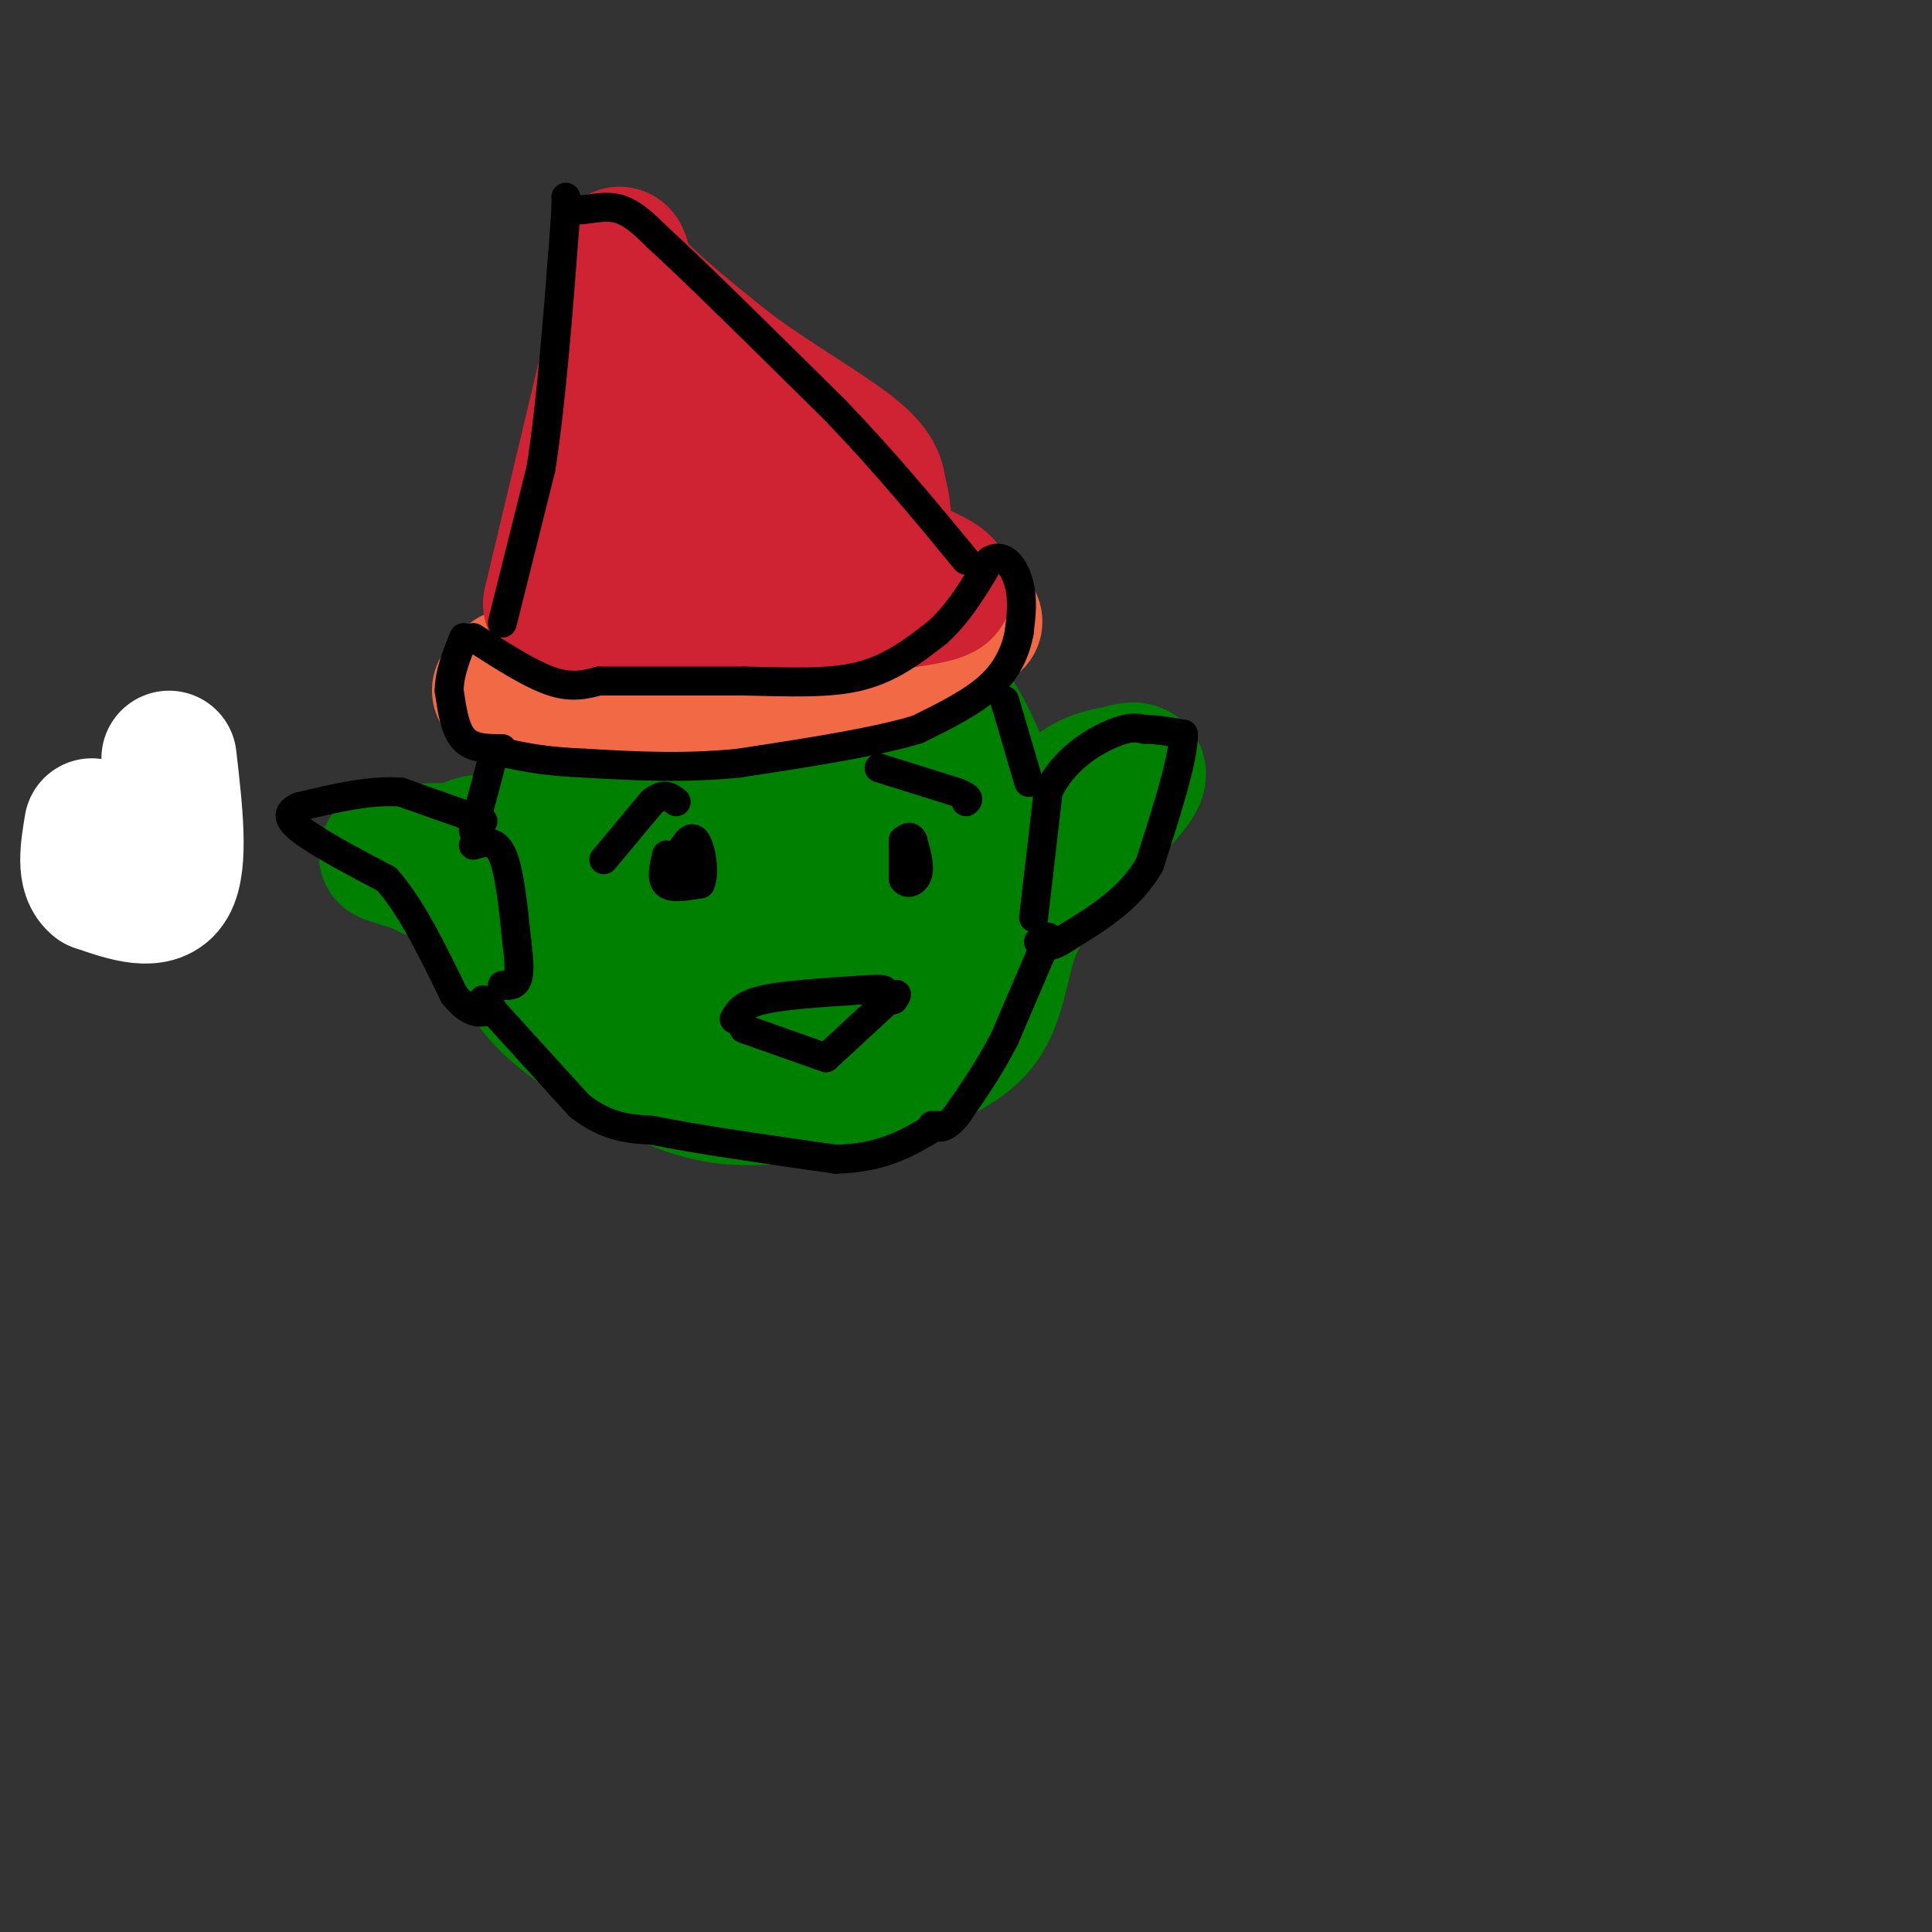 <svg viewBox='0 0 400 400' version='1.1' xmlns='http://www.w3.org/2000/svg' xmlns:xlink='http://www.w3.org/1999/xlink'><rect x="0" y="0" width="400" height="400" fill="#333333" stroke="none"/><g fill='none' stroke='rgb(0,128,0)' stroke-width='28' stroke-linecap='round' stroke-linejoin='round'><path d='M109,182c-5.422,0.733 -10.844,1.467 -16,0c-5.156,-1.467 -10.044,-5.133 -8,-5c2.044,0.133 11.022,4.067 20,8'/><path d='M105,185c7.644,7.067 16.756,20.733 19,25c2.244,4.267 -2.378,-0.867 -7,-6'/><path d='M117,204c-4.702,-5.048 -12.958,-14.667 -21,-20c-8.042,-5.333 -15.869,-6.381 -16,-7c-0.131,-0.619 7.435,-0.810 15,-1'/><path d='M95,176c3.044,-0.956 3.156,-2.844 8,0c4.844,2.844 14.422,10.422 24,18'/><path d='M127,194c4.333,5.500 3.167,10.250 2,15'/><path d='M129,209c-2.690,-2.786 -10.417,-17.250 -14,-26c-3.583,-8.750 -3.024,-11.786 0,-16c3.024,-4.214 8.512,-9.607 14,-15'/><path d='M129,152c5.111,-4.467 10.889,-8.133 17,-10c6.111,-1.867 12.556,-1.933 19,-2'/><path d='M165,140c8.022,-1.333 18.578,-3.667 26,1c7.422,4.667 11.711,16.333 16,28'/><path d='M207,169c2.417,7.869 0.458,13.542 2,12c1.542,-1.542 6.583,-10.298 11,-15c4.417,-4.702 8.208,-5.351 12,-6'/><path d='M232,160c3.067,-1.067 4.733,-0.733 3,2c-1.733,2.733 -6.867,7.867 -12,13'/><path d='M223,175c-4.619,4.798 -10.167,10.292 -13,17c-2.833,6.708 -2.952,14.631 -7,20c-4.048,5.369 -12.024,8.185 -20,11'/><path d='M183,223c-7.233,2.575 -15.314,3.514 -22,4c-6.686,0.486 -11.976,0.519 -19,-2c-7.024,-2.519 -15.783,-7.589 -22,-12c-6.217,-4.411 -9.893,-8.162 -12,-13c-2.107,-4.838 -2.644,-10.764 -2,-17c0.644,-6.236 2.470,-12.782 8,-20c5.530,-7.218 14.765,-15.109 24,-23'/><path d='M138,140c6.663,-5.287 11.322,-7.005 18,-8c6.678,-0.995 15.375,-1.268 21,0c5.625,1.268 8.179,4.077 11,9c2.821,4.923 5.911,11.962 9,19'/><path d='M197,160c2.607,8.071 4.625,18.750 3,26c-1.625,7.250 -6.893,11.071 -12,14c-5.107,2.929 -10.054,4.964 -15,7'/><path d='M173,207c-5.931,2.219 -13.257,4.268 -22,0c-8.743,-4.268 -18.901,-14.853 -23,-20c-4.099,-5.147 -2.137,-4.857 -2,-6c0.137,-1.143 -1.551,-3.719 0,-7c1.551,-3.281 6.341,-7.268 11,-11c4.659,-3.732 9.188,-7.209 13,-9c3.812,-1.791 6.906,-1.895 10,-2'/><path d='M160,152c5.192,-1.849 13.173,-5.471 16,2c2.827,7.471 0.500,26.033 -1,34c-1.500,7.967 -2.173,5.337 -5,5c-2.827,-0.337 -7.808,1.618 -12,0c-4.192,-1.618 -7.596,-6.809 -11,-12'/><path d='M147,181c-3.198,-5.065 -5.692,-11.729 -5,-15c0.692,-3.271 4.571,-3.150 10,-3c5.429,0.150 12.408,0.329 16,3c3.592,2.671 3.796,7.836 4,13'/><path d='M172,179c-3.048,2.655 -12.667,2.792 -21,-3c-8.333,-5.792 -15.381,-17.512 -19,-22c-3.619,-4.488 -3.810,-1.744 -4,1'/><path d='M128,155c-2.560,2.738 -6.958,9.083 -8,8c-1.042,-1.083 1.274,-9.595 4,-14c2.726,-4.405 5.863,-4.702 9,-5'/><path d='M133,144c4.714,-2.417 12.000,-5.958 18,-8c6.000,-2.042 10.714,-2.583 16,0c5.286,2.583 11.143,8.292 17,14'/><path d='M184,150c3.333,2.833 3.167,2.917 3,3'/><path d='M31,178c0.000,0.000 0.000,-1.000 0,-1'/><path d='M110,138c0.000,0.000 47.000,0.000 47,0'/><path d='M157,138c9.167,-0.500 8.583,-1.750 8,-3'/></g>
<g fill='none' stroke='rgb(255,255,255)' stroke-width='28' stroke-linecap='round' stroke-linejoin='round'><path d='M35,157c1.250,10.833 2.500,21.667 0,26c-2.500,4.333 -8.750,2.167 -15,0'/><path d='M20,183c-2.667,-2.000 -1.833,-7.000 -1,-12'/></g>
<g fill='none' stroke='rgb(242,105,70)' stroke-width='28' stroke-linecap='round' stroke-linejoin='round'><path d='M106,140c0.000,0.000 34.000,3.000 34,3'/><path d='M140,143c12.133,0.422 25.467,-0.022 35,-2c9.533,-1.978 15.267,-5.489 21,-9'/><path d='M196,132c5.044,-2.467 7.156,-4.133 5,-3c-2.156,1.133 -8.578,5.067 -15,9'/><path d='M186,138c-6.733,2.778 -16.067,5.222 -29,6c-12.933,0.778 -29.467,-0.111 -46,-1'/><path d='M111,143c-8.833,-0.167 -7.917,-0.083 -7,0'/></g>
<g fill='none' stroke='rgb(207,34,51)' stroke-width='28' stroke-linecap='round' stroke-linejoin='round'><path d='M114,125c0.000,0.000 15.000,-63.000 15,-63'/><path d='M129,62c1.356,-12.022 -2.756,-10.578 0,-6c2.756,4.578 12.378,12.289 22,20'/><path d='M151,76c8.711,6.489 19.489,12.711 25,17c5.511,4.289 5.756,6.644 6,9'/><path d='M182,102c1.167,3.500 1.083,7.750 1,12'/><path d='M183,114c-3.222,4.000 -11.778,8.000 -22,10c-10.222,2.000 -22.111,2.000 -34,2'/><path d='M127,126c-4.578,-7.644 0.978,-27.756 5,-36c4.022,-8.244 6.511,-4.622 9,-1'/><path d='M141,89c5.978,4.289 16.422,15.511 24,21c7.578,5.489 12.289,5.244 17,5'/><path d='M182,115c5.202,1.750 9.708,3.625 12,5c2.292,1.375 2.369,2.250 0,3c-2.369,0.750 -7.185,1.375 -12,2'/><path d='M182,125c-10.833,0.500 -31.917,0.750 -53,1'/><path d='M129,126c-9.083,-0.250 -5.292,-1.375 1,-6c6.292,-4.625 15.083,-12.750 19,-14c3.917,-1.250 2.958,4.375 2,10'/><path d='M151,116c-4.756,2.178 -17.644,2.622 -25,4c-7.356,1.378 -9.178,3.689 -11,6'/><path d='M115,126c3.000,1.500 16.000,2.250 29,3'/><path d='M144,129c9.667,-1.167 19.333,-5.583 29,-10'/></g>
<g fill='none' stroke='rgb(0,0,0)' stroke-width='6' stroke-linecap='round' stroke-linejoin='round'><path d='M100,170c0.000,0.000 -17.000,-6.000 -17,-6'/><path d='M83,164c-6.333,-0.500 -13.667,1.250 -21,3'/><path d='M62,167c-3.533,1.400 -1.867,3.400 2,6c3.867,2.600 9.933,5.800 16,9'/><path d='M80,182c5.000,5.500 9.500,14.750 14,24'/><path d='M94,206c3.667,4.500 5.833,3.750 8,3'/><path d='M98,175c2.250,-0.667 4.500,-1.333 6,2c1.500,3.333 2.250,10.667 3,18'/><path d='M107,195c0.600,4.533 0.600,6.867 0,8c-0.600,1.133 -1.800,1.067 -3,1'/><path d='M98,172c0.000,0.000 4.000,-15.000 4,-15'/><path d='M100,207c0.000,0.000 20.000,22.000 20,22'/><path d='M120,229c5.833,4.500 10.417,4.750 15,5'/><path d='M135,234c8.833,1.833 23.417,3.917 38,6'/><path d='M173,240c9.833,-0.167 15.417,-3.583 21,-7'/><path d='M208,145c0.000,0.000 5.000,17.000 5,17'/><path d='M214,190c0.000,0.000 3.000,-26.000 3,-26'/><path d='M217,164c3.044,-6.667 9.156,-10.333 13,-12c3.844,-1.667 5.422,-1.333 7,-1'/><path d='M237,151c2.500,0.000 5.250,0.500 8,1'/><path d='M245,152c0.167,4.667 -3.417,15.833 -7,27'/><path d='M238,179c-4.000,7.000 -10.500,11.000 -17,15'/><path d='M221,194c-3.833,2.667 -4.917,1.833 -6,1'/><path d='M217,194c0.000,0.000 -9.000,21.000 -9,21'/><path d='M208,215c-3.167,6.167 -6.583,11.083 -10,16'/><path d='M198,231c-2.500,3.000 -3.750,2.500 -5,2'/><path d='M125,178c0.000,0.000 10.000,-12.000 10,-12'/><path d='M135,166c2.500,-2.000 3.750,-1.000 5,0'/><path d='M182,159c0.000,0.000 16.000,5.000 16,5'/><path d='M198,164c3.000,1.167 2.500,1.583 2,2'/><path d='M138,177c-0.583,2.500 -1.167,5.000 0,6c1.167,1.000 4.083,0.500 7,0'/><path d='M145,183c1.044,-2.178 0.156,-7.622 -1,-9c-1.156,-1.378 -2.578,1.311 -4,4'/><path d='M140,178c-0.333,1.333 0.833,2.667 2,4'/><path d='M187,174c0.000,0.000 0.000,8.000 0,8'/><path d='M187,182c0.711,1.333 2.489,0.667 3,-1c0.511,-1.667 -0.244,-4.333 -1,-7'/><path d='M189,174c-0.500,-1.167 -1.250,-0.583 -2,0'/><path d='M152,211c0.833,-1.500 1.667,-3.000 6,-4c4.333,-1.000 12.167,-1.500 20,-2'/><path d='M178,205c4.167,-0.333 4.583,-0.167 5,0'/><path d='M154,213c0.000,0.000 17.000,6.000 17,6'/><path d='M171,219c0.000,0.000 13.000,-12.000 13,-12'/><path d='M184,207c2.333,-2.000 1.667,-1.000 1,0'/><path d='M104,155c-3.083,0.000 -6.167,0.000 -8,-2c-1.833,-2.000 -2.417,-6.000 -3,-10'/><path d='M93,143c0.000,-3.500 1.500,-7.250 3,-11'/><path d='M98,132c5.833,3.750 11.667,7.500 16,9c4.333,1.500 7.167,0.750 10,0'/><path d='M124,141c6.667,0.000 18.333,0.000 30,0'/><path d='M154,141c9.289,0.178 17.511,0.622 24,-1c6.489,-1.622 11.244,-5.311 16,-9'/><path d='M194,131c4.500,-4.000 7.750,-9.500 11,-15'/><path d='M205,116c3.044,-1.667 5.156,1.667 6,5c0.844,3.333 0.422,6.667 0,10'/><path d='M211,131c-0.667,3.600 -2.333,7.600 -6,11c-3.667,3.400 -9.333,6.200 -15,9'/><path d='M190,151c-8.667,2.667 -22.833,4.833 -37,7'/><path d='M153,158c-11.500,1.167 -21.750,0.583 -32,0'/><path d='M121,158c-8.000,-0.333 -12.000,-1.167 -16,-2'/><path d='M104,129c0.000,0.000 8.000,-32.000 8,-32'/><path d='M112,97c2.167,-13.833 3.583,-32.417 5,-51'/><path d='M117,46c0.571,-8.500 -0.500,-4.250 1,-3c1.500,1.250 5.571,-0.500 9,0c3.429,0.500 6.214,3.250 9,6'/><path d='M136,49c7.667,7.000 22.333,21.500 37,36'/><path d='M173,85c10.667,11.167 18.833,21.083 27,31'/></g>
</svg>